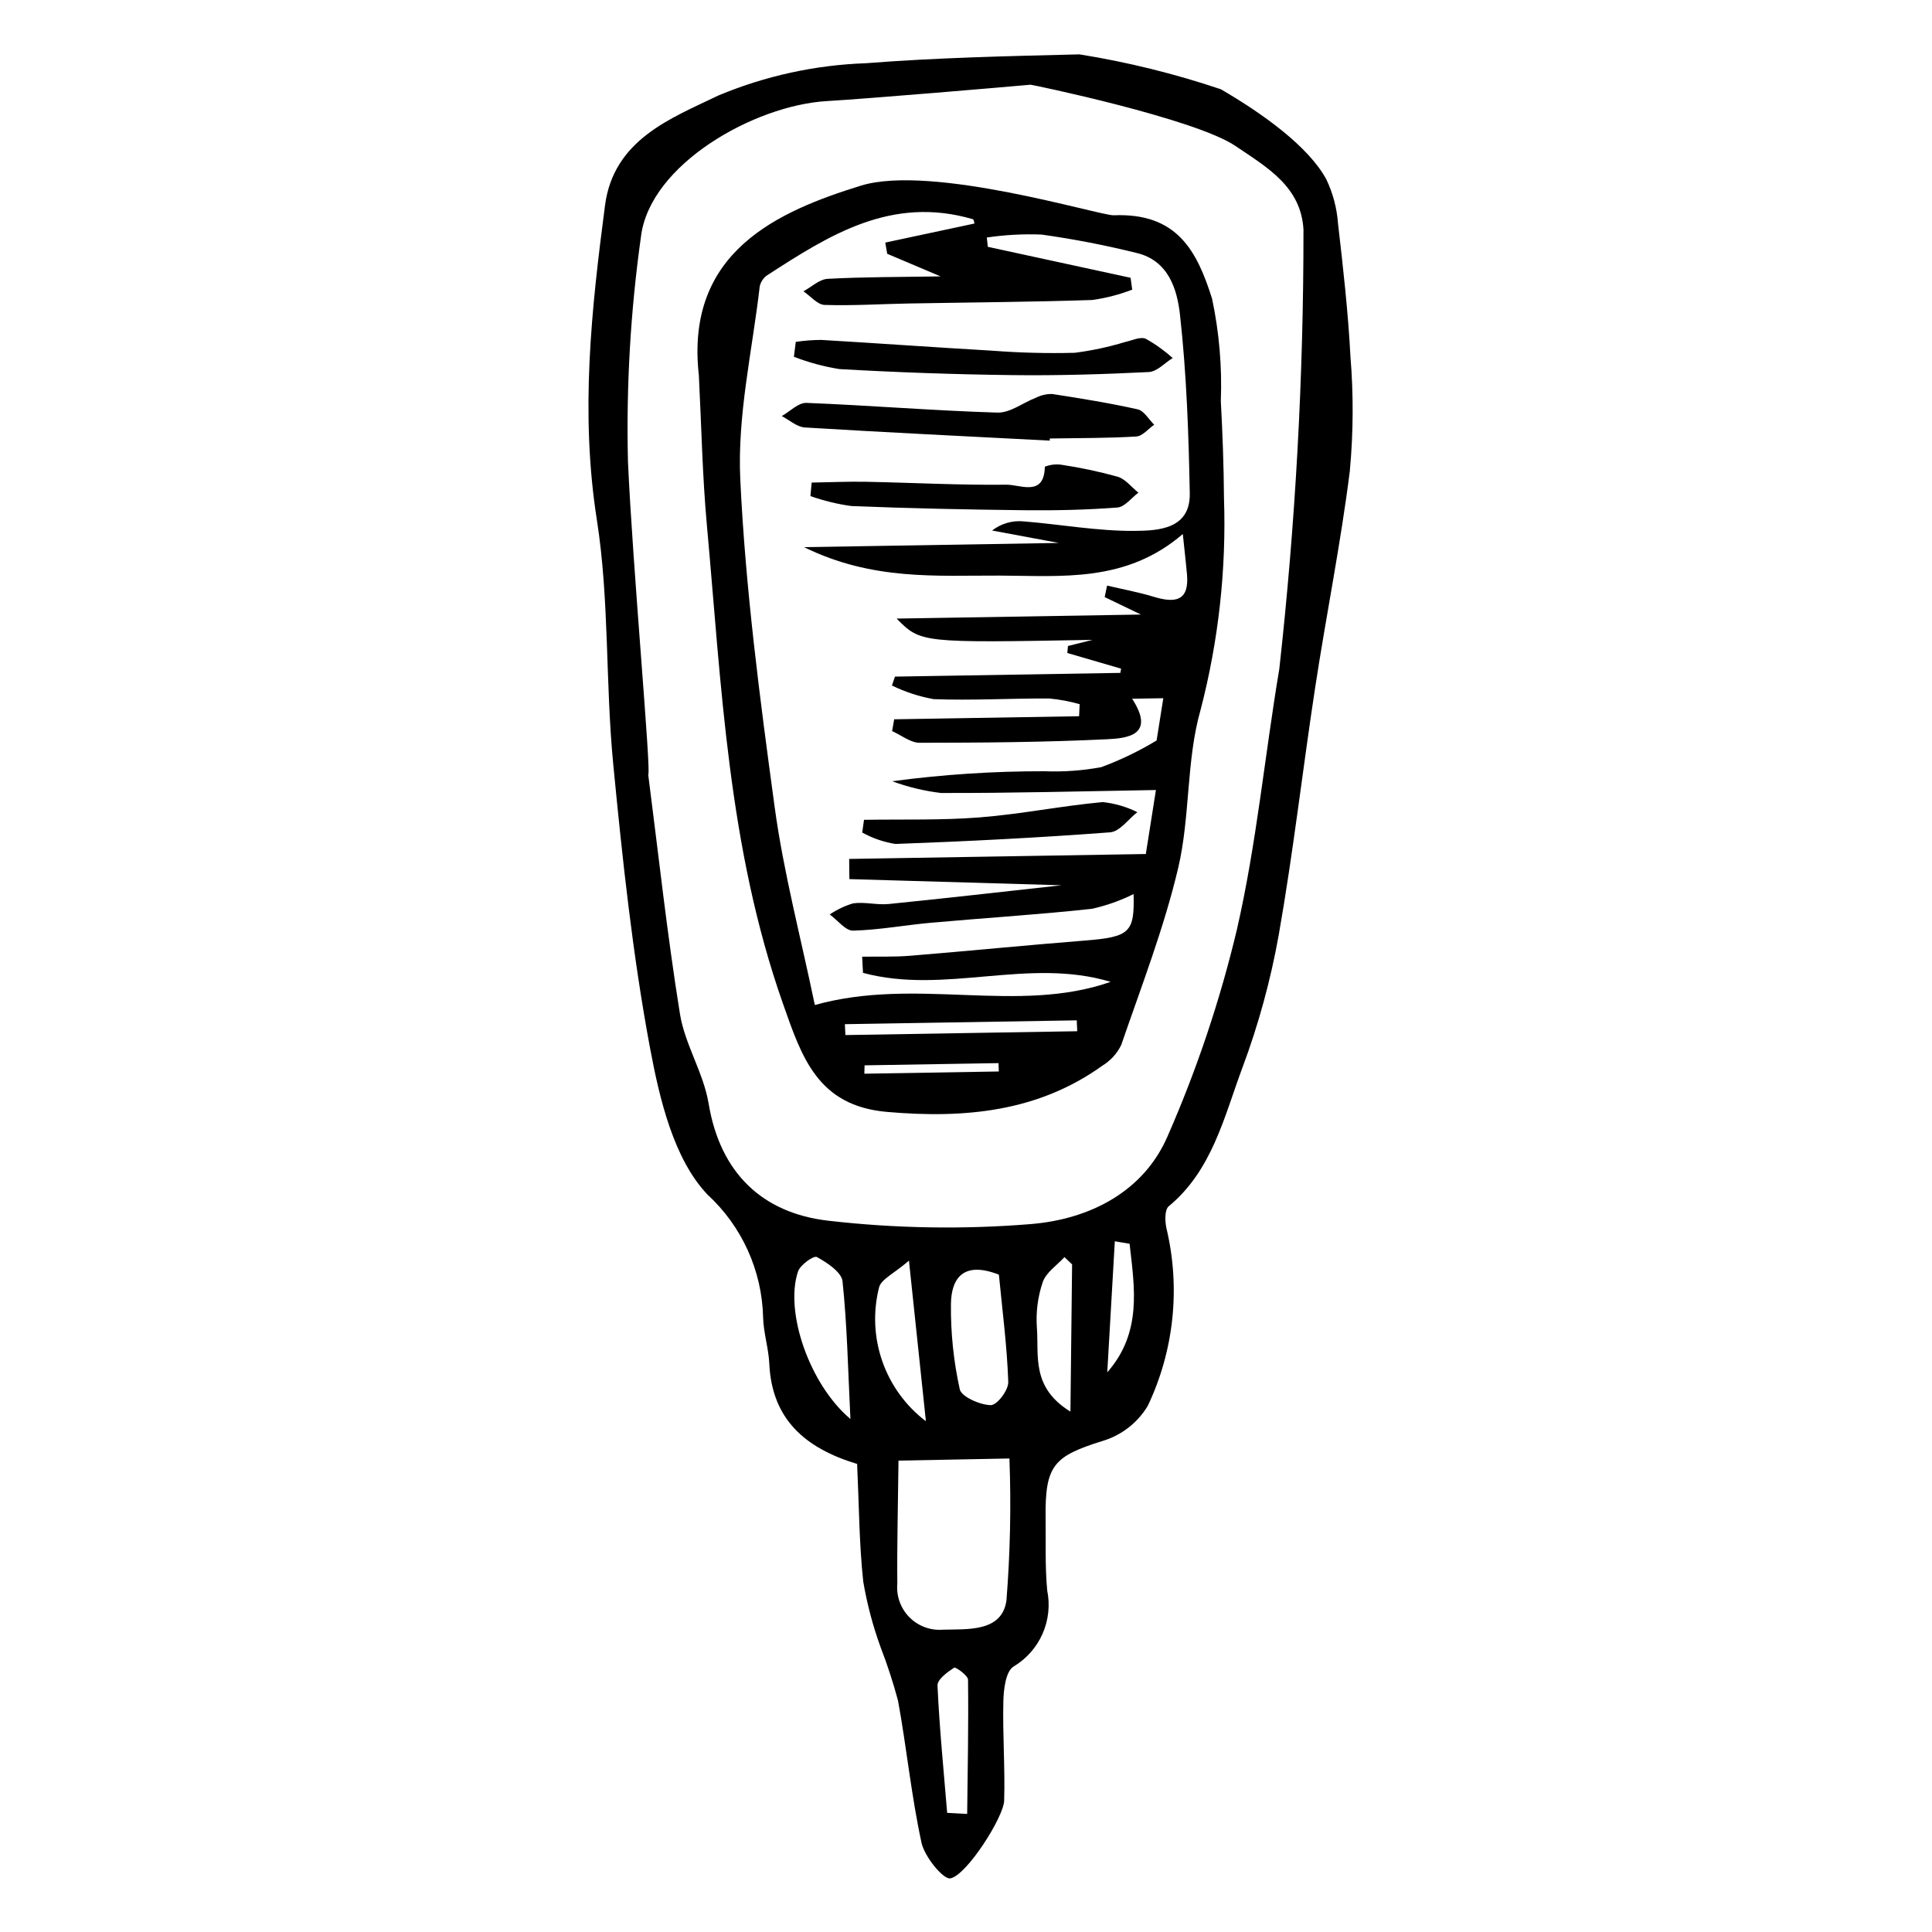 <?xml version="1.0" encoding="UTF-8"?>
<!-- Uploaded to: SVG Repo, www.svgrepo.com, Generator: SVG Repo Mixer Tools -->
<svg fill="#000000" width="800px" height="800px" version="1.1" viewBox="144 144 512 512" xmlns="http://www.w3.org/2000/svg">
 <g>
  <path d="m501.88 238.4c-0.617-11.754-1.941-23.508-3.301-35.23h0.004c-0.301-4.051-1.355-8.008-3.109-11.672-4.75-8.746-16.977-17.48-27.934-23.844h0.004c-12.215-4.113-24.746-7.207-37.469-9.246-18.902 0.461-37.812 0.875-56.602 2.348-13.441 0.465-26.688 3.363-39.094 8.551-12.469 6.016-27.75 11.629-30.047 29.145-3.609 27.574-6.598 54.965-2.16 83.293 3.34 21.316 2.246 43.137 4.332 64.66 2.441 25.23 5.121 50.543 9.793 75.496 2.531 13.504 6.289 29.324 15.195 38.676 9.137 8.406 14.457 20.172 14.742 32.582 0.105 4.066 1.449 8.141 1.637 12.215 0.676 14.664 9.391 22.391 23.277 26.586 0.508 10.891 0.531 21.074 1.621 31.18v0.004c1.008 5.914 2.543 11.727 4.594 17.367 1.797 4.652 3.344 9.395 4.633 14.215 2.281 12.512 3.516 25.199 6.215 37.621 0.801 3.684 5.762 9.789 7.648 9.438 4.324-0.805 14.121-16.23 14.254-20.586 0.266-8.777-0.434-17.613-0.211-26.395 0.078-3.191 0.633-7.867 2.711-9.16l-0.004 0.004c3.391-2.023 6.074-5.051 7.668-8.664 1.598-3.613 2.031-7.637 1.242-11.508-0.59-6.34-0.336-12.734-0.422-19.102-0.188-14.086 2.152-16.457 15.082-20.5 5.012-1.496 9.285-4.809 11.984-9.289 6.981-14.676 8.727-31.297 4.953-47.102-0.414-1.875-0.484-4.902 0.609-5.809 11.508-9.496 14.676-23.691 19.52-36.711h0.004c4.266-11.422 7.492-23.211 9.633-35.215 3.84-21.797 6.34-43.871 9.688-65.777 2.918-19.086 6.754-38.016 9.152-57.176h-0.004c0.945-10.105 0.996-20.277 0.16-30.395zm-146.4 242.57c0.602-1.785 4.164-4.301 5-3.844 2.703 1.469 6.543 4.035 6.793 6.406 1.234 11.633 1.449 23.34 2.098 36.516-10.875-9.168-17.469-28.445-13.891-39.078zm21.465 4.258c0.555-2.238 3.953-3.684 7.938-7.144 1.688 16 3.039 28.773 4.492 42.559l0.004 0.004c-5.316-4.035-9.328-9.543-11.539-15.84s-2.519-13.105-0.891-19.578zm18.062 139.2c-0.926-11.238-2.047-22.477-2.559-33.723-0.074-1.633 2.594-3.559 4.402-4.75 0.395-0.262 3.672 2.078 3.688 3.18 0.148 11.863-0.09 23.719-0.227 35.574zm15.715-56.332c-1.137 8.543-10.547 7.594-16.887 7.789v0.004c-3.293 0.25-6.531-0.961-8.848-3.312-2.32-2.352-3.484-5.606-3.188-8.895-0.102-10.156 0.176-20.305 0.312-32.602l29.395-0.566h0.004c0.469 12.535 0.207 25.082-0.789 37.586zm-14.715-78.465c0.074-6.93 3.336-11.512 12.711-7.832 0.914 9.496 2.16 18.961 2.481 28.422 0.074 2.188-2.965 6.18-4.641 6.156-2.828-0.039-7.773-2.227-8.211-4.195l0.004 0.004c-1.637-7.402-2.422-14.969-2.344-22.555zm22.781 6.25v0.004c-0.301-4.098 0.227-8.219 1.547-12.109 0.902-2.594 3.766-4.445 5.754-6.629l2.027 1.93c-0.141 12.359-0.277 24.719-0.441 39.016-10.473-6.426-8.332-14.93-8.887-22.207zm18.648 11.805 2.004-34.73 3.906 0.652c1.355 11.754 3.312 23.582-5.91 34.078zm45.59-186.4c-3.856 22.961-6.027 46.332-11.207 68.93h0.004c-4.465 18.789-10.613 37.137-18.367 54.82-6.375 14.832-20.727 22.062-36.176 23.348v0.004c-17.902 1.461-35.902 1.168-53.746-0.883-17.371-1.984-28.676-12.531-31.75-31.094-1.332-8.055-6.289-15.637-7.586-23.691-3.398-21.078-5.688-42.301-8.418-63.465 0.887-0.062-4.152-55.359-5.363-82.965-0.48-19.922 0.672-39.844 3.445-59.574 2.32-19.148 30.039-34.793 49.219-35.922 11.336-0.664 47.328-3.738 54.016-4.344 0.309-0.027 43.508 8.93 54.309 16.234 8.414 5.691 17.391 10.773 18.031 22.199l-0.004 0.004c0.031 38.887-2.106 77.75-6.406 116.4z"/>
  <path d="m329.2 243.4c-3.68-32.75 21.121-43.434 42.91-50.191 18.785-5.824 63.461 7.988 67.051 7.844 16.789-0.676 22.039 9.41 26.055 22.117v0.004c1.883 8.898 2.66 17.992 2.316 27.082 0.457 8.582 0.781 17.172 0.836 25.75 0.648 18.887-1.434 37.77-6.188 56.059-3.848 13.402-2.727 28.324-5.957 41.996-3.773 15.965-9.758 31.355-15.09 46.879h-0.004c-1.094 2.258-2.82 4.152-4.965 5.457-16.992 12.207-36.367 14.082-57.109 12.27-18.418-1.609-22.586-14.562-27.551-28.652-14.578-41.359-16.293-84.211-20.172-126.82-1.207-13.238-1.449-26.531-2.133-39.797zm43.504 158.41-0.227-4.273c4.258-0.07 8.547 0.094 12.773-0.254 15.449-1.266 30.871-2.805 46.324-4.031 11.848-0.941 13.125-2.152 12.836-12.32h0.004c-3.508 1.75-7.215 3.062-11.039 3.91-14.145 1.547-28.383 2.418-42.57 3.688-6.93 0.617-13.797 1.922-20.742 2.098-1.969 0.051-4.109-2.777-6.168-4.285v-0.004c1.906-1.293 4-2.289 6.207-2.945 3.047-0.43 6.32 0.488 9.406 0.18 15.098-1.516 30.164-3.246 45.828-4.969-19.027-0.551-37.637-1.09-56.242-1.633l-0.055-5.348 78.617-1.301c1.047-6.648 1.809-11.473 2.676-16.961-19.535 0.324-38.238 0.844-56.957 0.785v0.004c-4.418-0.531-8.758-1.574-12.93-3.113 13.379-1.793 26.863-2.676 40.359-2.648 5.043 0.195 10.086-0.168 15.047-1.086 5.098-1.891 10.004-4.258 14.66-7.07 0.309-1.945 1.02-6.438 1.777-11.199l-8.262 0.137c6.238 9.629-1.199 10.473-6.59 10.734-16.539 0.801-33.145 0.922-49.738 0.938-2.391 0.004-4.852-2.016-7.281-3.098l0.547-3.125 49.012-0.812 0.137-3.195c-2.633-0.75-5.332-1.254-8.059-1.508-10.215-0.047-20.418 0.555-30.625 0.176h0.004c-3.836-0.688-7.559-1.902-11.062-3.613l0.805-2.359 59.723-0.988 0.207-1.117-14.254-4.152 0.172-1.859 6.508-1.621c-45.504 0.816-45.504 0.816-51.922-5.641l64.742-1.07-9.598-4.625 0.633-3.051c4.109 0.969 8.277 1.73 12.316 2.957 5.656 1.723 9.48 1.23 8.867-5.906-0.211-2.426-0.5-4.844-1.113-10.715-15.07 12.949-32.023 11.078-48.551 11.016-16.688-0.062-33.645 1.383-51.82-7.535l67.516-1.117c-5.719-1.062-11.703-2.176-17.691-3.293v0.004c2.375-1.852 5.371-2.719 8.371-2.426 9.812 0.797 19.645 2.598 29.406 2.519 6.356-0.051 14.789-0.488 14.613-9.957-0.297-15.797-0.844-31.656-2.602-47.387-0.73-6.555-2.996-14.328-11.531-16.32-8.285-2.055-16.672-3.676-25.129-4.863-4.856-0.195-9.719 0.066-14.523 0.781l0.262 2.465 37.836 8.207 0.434 3.152-0.004-0.004c-3.398 1.305-6.934 2.223-10.539 2.734-16.168 0.543-32.367 0.633-48.551 0.926-7.484 0.137-14.965 0.625-22.445 0.383-1.863-0.062-3.727-2.348-5.594-3.609 2.141-1.152 4.203-3.184 6.438-3.305 9.445-0.516 18.941-0.465 29.902-0.648-5.594-2.371-9.867-4.18-14.141-5.992l-0.508-2.969 23.633-5.047c-0.027-0.082-0.117-1.059-0.438-1.152-21.531-6.297-37.988 4.184-54.367 14.785l-0.004-0.008c-1.066 0.695-1.82 1.781-2.094 3.027-1.965 17.031-5.957 34.109-5.156 51.121 1.371 29.012 5.184 58.047 9.125 86.957 2.367 17.352 6.922 34.48 10.633 52.375 26.906-7.543 53.668 2.516 78.391-6.141-21.859-6.582-43.895 3.469-65.625-2.387zm-4.801 13.609 0.133 2.883 61.441-1.016-0.129-2.883zm5.219 10.906-0.059 2.219 35.633-0.59-0.078-2.215z"/>
  <path d="m422.2 260.77c-21.648-1.121-43.297-2.168-64.941-3.488-2.051-0.125-4.059-1.969-6.086-3.016 2.188-1.227 4.375-3.582 6.555-3.496 16.859 0.664 33.715 2.066 50.57 2.574 3.434 0.105 6.832-2.652 10.293-3.969h0.004c1.324-0.664 2.789-0.992 4.269-0.961 7.578 1.172 15.164 2.394 22.66 4.07 1.641 0.367 2.91 2.664 4.348 4.07-1.578 1.09-3.078 3.023-4.754 3.125-7.609 0.457-15.27 0.398-22.91 0.523z"/>
  <path d="m354.89 234.6c2.231-0.332 4.484-0.504 6.742-0.52 15.098 0.891 30.191 1.984 45.289 2.852 7.281 0.562 14.586 0.75 21.887 0.562 4.527-0.578 9-1.535 13.367-2.859 1.836-0.402 4.027-1.484 5.477-0.852 2.559 1.43 4.945 3.141 7.125 5.098-2.113 1.293-4.141 3.606-6.356 3.715-12.035 0.598-24.105 0.961-36.18 0.812-15.258-0.188-30.523-0.723-45.789-1.598h-0.004c-4.121-0.66-8.164-1.754-12.055-3.262 0.164-1.316 0.328-2.633 0.496-3.949z"/>
  <path d="m359.1 271.89c4.82-0.078 9.637-0.305 14.457-0.211 12.402 0.242 24.82 0.918 37.203 0.773 3.59-0.043 9.984 3.316 10.133-4.766 1.371-0.539 2.859-0.723 4.32-0.531 5.059 0.754 10.062 1.816 14.988 3.184 2.043 0.613 3.672 2.769 5.488 4.227-1.855 1.371-3.594 3.781-5.586 3.934-8.219 0.629-16.504 0.809-24.777 0.715-15.242-0.172-30.492-0.492-45.738-1.113-3.688-0.512-7.312-1.395-10.82-2.637 0.109-1.191 0.223-2.383 0.332-3.574z"/>
  <path d="m372.97 361.26c10.234-0.168 20.523 0.156 30.688-0.645 10.914-0.859 21.676-3.059 32.582-4.055 3.191 0.344 6.297 1.246 9.172 2.672-2.406 1.859-4.652 5.148-7.242 5.344-18.922 1.43-37.898 2.391-56.891 3.082-3.082-0.492-6.051-1.516-8.781-3.027z"/>
 </g>
</svg>